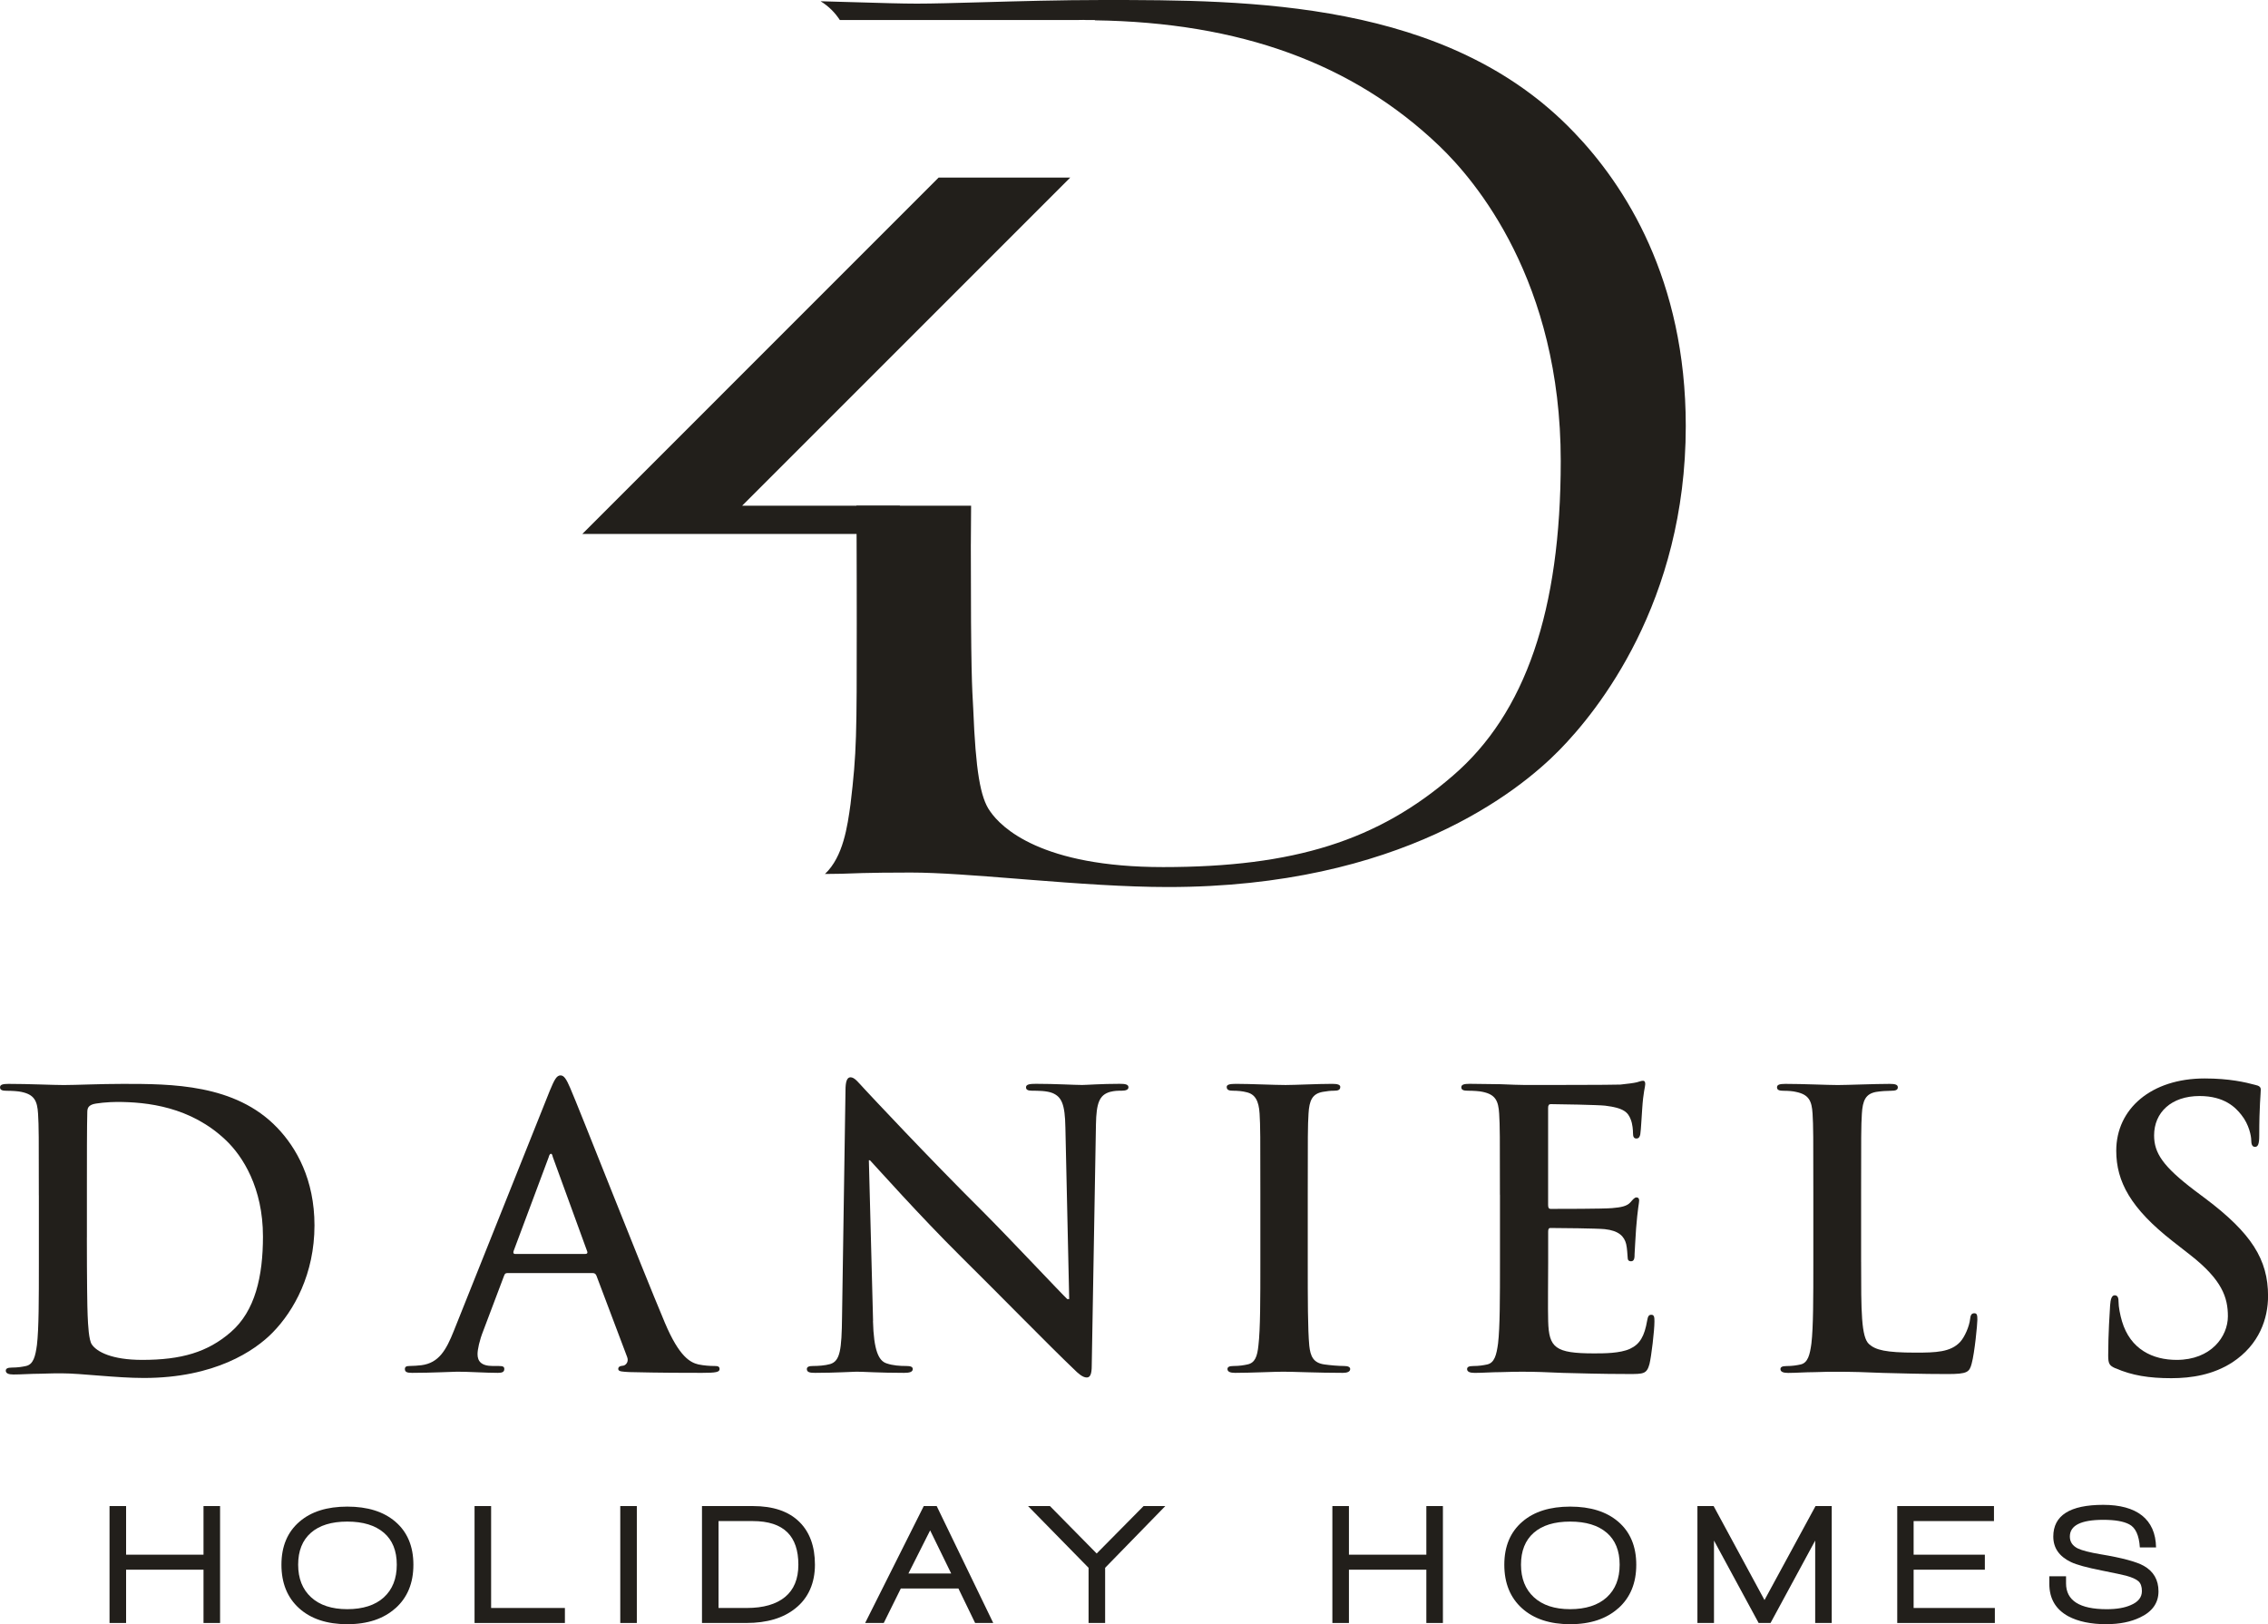 <?xml version="1.0" encoding="UTF-8"?>
<svg id="Layer_1" data-name="Layer 1" xmlns="http://www.w3.org/2000/svg" viewBox="0 0 743.55 532.45">
  <defs>
    <style>
      .cls-1 {
        fill: #221f1b;
      }
    </style>
  </defs>
  <g>
    <path class="cls-1" d="m515.92,43.27C474.55,0,409.23,0,361.53,0c-13.73,0-28.17.41-39.76.74-8.62.24-16.03.45-21.21.45-4.71,0-11.89-.21-20.21-.46-3.65-.11-7.45-.22-11.32-.32,2.72,1.68,4.74,3.76,6.31,6.16h77.34c.98-.03,1.84-.04,2.51-.04.38,0,.74.04,1.12.04h2.63l.02.09c47.57.69,84.57,14.09,112.85,41.13,11.99,11.44,39.87,44.4,39.87,103.34,0,48.97-11.57,82.71-35.34,103.14-24.56,21.3-52.09,29.98-95.01,29.98-39.9,0-53.05-12.91-56.75-18.32-3.21-4.42-4.71-13.47-5.5-33.32-.4-7.53-.8-11.49-.8-54.25,0,0,0,3.33.09-12.57h-37.6c.11,11.9.11,38.7.11,38.7,0,36.52,0,42.02-2.04,59.11-1,7.25-2.38,17.26-8.38,22.91,1.77-.05,3.5-.07,5.16-.07h.16c9.63-.4,18.54-.4,22.82-.4,9.14,0,21.59.99,34.77,2.03l4.51.36c15.08,1.19,30.98,2.36,45.05,2.36,76.13,0,115.1-31.4,128.32-44.91,12.45-12.68,41.42-48.41,41.42-106.22,0-48.1-19.97-78.96-36.73-96.38Z"/>
    <polygon class="cls-1" points="295.02 175.04 190.91 175.04 307.72 58.22 350.87 58.22 243.31 165.78 295.02 165.78 295.02 175.04"/>
  </g>
  <g>
    <g>
      <path class="cls-1" d="m66.72,532.05v-17.47h-25.38v17.47h-5.43v-38.33h5.43v15.94h25.38v-15.94h5.43v38.33h-5.43Z"/>
      <path class="cls-1" d="m129.66,527.19c-3.9,3.5-9.17,5.26-15.8,5.26s-11.94-1.74-15.8-5.23c-3.86-3.49-5.79-8.24-5.79-14.27s1.98-10.74,5.94-14.13c3.81-3.28,9.02-4.92,15.66-4.92s11.87,1.64,15.72,4.92c3.96,3.39,5.94,8.1,5.94,14.13s-1.95,10.74-5.85,14.25Zm-3.82-24.73c-2.83-2.43-6.82-3.65-11.98-3.65s-9.14,1.22-11.93,3.67c-2.79,2.45-4.18,5.94-4.18,10.46s1.41,8.08,4.24,10.68c2.83,2.6,6.78,3.9,11.87,3.9s9.16-1.29,11.98-3.87c2.83-2.58,4.24-6.15,4.24-10.71s-1.41-8.06-4.24-10.49Z"/>
      <path class="cls-1" d="m155.58,532.05v-38.33h5.43v33.41h24.19v4.92h-29.62Z"/>
      <path class="cls-1" d="m203.35,532.05v-38.33h5.43v38.33h-5.43Z"/>
      <path class="cls-1" d="m260.78,527.24c-3.96,3.2-9.33,4.81-16.11,4.81h-14.53v-38.33h16.68c6.67,0,11.76,1.73,15.26,5.2,3.39,3.35,5.09,8.03,5.09,14.02s-2.13,10.91-6.39,14.3Zm-2.6-24.87c-2.49-2.49-6.29-3.73-11.42-3.73h-11.19v28.49h9.27c5.43,0,9.6-1.2,12.52-3.59,2.92-2.39,4.38-5.93,4.38-10.6s-1.19-8.2-3.56-10.57Z"/>
      <path class="cls-1" d="m319.69,532.05l-5.48-11.31h-18.88l-5.6,11.31h-6.1l19.22-38.33h4.24l18.54,38.33h-5.94Zm-14.75-30.36l-7.12,14.13h14.02l-6.9-14.13Z"/>
      <path class="cls-1" d="m362.31,513.96v18.09h-5.43v-18.09l-19.84-20.24h7.18l15.32,15.55,15.38-15.55h7.12l-19.73,20.24Z"/>
      <path class="cls-1" d="m467.62,532.05v-17.47h-25.38v17.47h-5.43v-38.33h5.43v15.94h25.38v-15.94h5.43v38.33h-5.43Z"/>
      <path class="cls-1" d="m530.57,527.19c-3.9,3.5-9.17,5.26-15.8,5.26s-11.94-1.74-15.8-5.23c-3.86-3.49-5.79-8.24-5.79-14.27s1.98-10.74,5.94-14.13c3.81-3.28,9.03-4.92,15.66-4.92s11.87,1.64,15.72,4.92c3.96,3.39,5.94,8.1,5.94,14.13s-1.95,10.74-5.85,14.25Zm-3.82-24.73c-2.83-2.43-6.82-3.65-11.99-3.65s-9.14,1.22-11.93,3.67c-2.79,2.45-4.18,5.94-4.18,10.46s1.41,8.08,4.24,10.68c2.83,2.6,6.78,3.9,11.87,3.9s9.16-1.29,11.99-3.87c2.83-2.58,4.24-6.15,4.24-10.71s-1.41-8.06-4.24-10.49Z"/>
      <path class="cls-1" d="m595.1,532.05v-27.02l-14.64,27.02h-3.9l-14.64-27.02v27.02h-5.43v-38.33h5.31l16.68,30.81,16.73-30.81h5.31v38.33h-5.43Z"/>
      <path class="cls-1" d="m622,532.05v-38.33h31.71v4.92h-26.34v11.02h23.35v4.92h-23.35v12.55h26.63v4.92h-32Z"/>
      <path class="cls-1" d="m690.63,532.45c-5.13,0-9.31-.87-12.55-2.6-4.14-2.26-6.22-5.8-6.22-10.63v-2.49h5.48v2.32c0,5.65,4.45,8.48,13.34,8.48,3.24,0,5.88-.45,7.91-1.36,2.41-1.02,3.62-2.54,3.62-4.58,0-1.47-.38-2.54-1.13-3.22-.76-.68-2.09-1.28-4.01-1.81-1.13-.3-3.79-.87-7.97-1.7-4.94-.98-8.31-1.9-10.12-2.77-3.88-1.85-5.82-4.64-5.82-8.37,0-6.93,5.46-10.4,16.39-10.4s17.15,4.66,17.3,13.96h-5.31c-.26-4-1.43-6.52-3.5-7.58-1.85-.98-4.67-1.47-8.48-1.47-7.31,0-10.97,1.83-10.97,5.48,0,1.73.87,3.03,2.6,3.9,1.43.68,3.94,1.32,7.52,1.92,7.01,1.17,11.72,2.43,14.13,3.79,3.2,1.81,4.81,4.6,4.81,8.37s-2.02,6.65-6.05,8.54c-3.05,1.47-6.71,2.2-10.97,2.2Z"/>
    </g>
    <g>
      <g>
        <path class="cls-1" d="m166.34,417.34c-.63,0-.88.25-1.13,1l-6.77,17.92c-1.25,3.13-1.88,6.14-1.88,7.65,0,2.26,1.13,3.89,5.01,3.89h1.88c1.51,0,1.88.25,1.88,1,0,1-.75,1.25-2.13,1.25-4.01,0-9.4-.38-13.29-.38-1.38,0-8.27.38-14.79.38-1.63,0-2.38-.25-2.38-1.25,0-.75.5-1,1.51-1,1.13,0,2.88-.13,3.89-.25,5.77-.75,8.15-5.01,10.65-11.28l31.46-78.72c1.5-3.63,2.25-5.01,3.51-5.01,1.13,0,1.88,1.13,3.13,4.01,3.01,6.89,23.06,58.04,31.09,77.09,4.76,11.28,8.4,13.04,11.03,13.66,1.88.38,3.76.5,5.27.5,1,0,1.63.13,1.63,1,0,1-1.13,1.25-5.77,1.25s-13.66,0-23.69-.25c-2.26-.13-3.76-.13-3.76-1,0-.75.5-1,1.76-1.13.88-.25,1.75-1.38,1.13-2.88l-10.03-26.57c-.25-.63-.63-.88-1.25-.88h-27.95Zm25.57-6.27c.63,0,.75-.37.63-.75l-11.28-30.96c-.13-.5-.25-1.13-.63-1.13s-.63.63-.75,1.13l-11.53,30.84c-.13.5,0,.88.5.88h23.06Z"/>
        <path class="cls-1" d="m286.2,433.01c.25,9.78,1.88,13.04,4.39,13.91,2.13.75,4.51.88,6.52.88,1.38,0,2.13.25,2.13,1,0,1-1.13,1.25-2.88,1.25-8.15,0-13.16-.38-15.54-.38-1.13,0-7.02.38-13.54.38-1.63,0-2.76-.13-2.76-1.25,0-.75.75-1,2.01-1,1.63,0,3.89-.13,5.64-.63,3.26-1,3.76-4.64,3.89-15.54l1.13-74.21c0-2.51.38-4.26,1.63-4.26,1.38,0,2.51,1.63,4.64,3.89,1.51,1.63,20.56,22.06,38.86,40.24,8.52,8.52,25.44,26.57,27.58,28.58h.63l-1.25-56.28c-.13-7.65-1.25-10.03-4.26-11.28-1.88-.75-4.89-.75-6.64-.75-1.51,0-2.01-.38-2.01-1.13,0-1,1.38-1.13,3.26-1.13,6.52,0,12.54.38,15.17.38,1.38,0,6.14-.38,12.28-.38,1.63,0,2.88.13,2.88,1.13,0,.75-.75,1.13-2.26,1.13-1.25,0-2.26,0-3.76.38-3.51,1-4.51,3.63-4.64,10.65l-1.38,79.09c0,2.76-.5,3.89-1.63,3.89-1.38,0-2.88-1.38-4.26-2.76-7.9-7.52-23.94-23.94-36.98-36.85-13.66-13.54-27.58-29.21-29.83-31.59h-.37l1.38,52.65Z"/>
        <path class="cls-1" d="m413.2,391.65c0-19.05,0-22.56-.25-26.57-.25-4.26-1.5-6.39-4.26-7.02-1.38-.37-3.01-.5-4.51-.5-1.25,0-2.01-.25-2.01-1.25,0-.75,1-1,3.01-1,4.76,0,12.66.38,16.3.38,3.13,0,10.53-.38,15.29-.38,1.63,0,2.63.25,2.63,1,0,1-.75,1.25-2.01,1.25s-2.26.13-3.76.38c-3.39.63-4.39,2.76-4.64,7.14-.25,4.01-.25,7.52-.25,26.57v22.06c0,12.16,0,22.06.5,27.45.38,3.39,1.25,5.64,5.01,6.14,1.75.25,4.51.5,6.39.5,1.38,0,2.01.38,2.01,1,0,.88-1,1.25-2.38,1.25-8.27,0-16.17-.38-19.55-.38-2.88,0-10.78.38-15.79.38-1.63,0-2.51-.38-2.51-1.25,0-.63.5-1,2.01-1,1.88,0,3.39-.25,4.51-.5,2.51-.5,3.26-2.63,3.63-6.27.63-5.27.63-15.17.63-27.33v-22.06Z"/>
        <path class="cls-1" d="m491.74,391.65c0-19.05,0-22.56-.25-26.57-.25-4.26-1.26-6.27-5.39-7.14-1-.25-3.14-.38-4.89-.38-1.38,0-2.13-.25-2.13-1.13s.88-1.13,2.76-1.13c3.38,0,7.02.13,10.15.13,3.26.13,6.14.25,7.9.25,4.01,0,28.95,0,31.34-.13,2.38-.25,4.39-.5,5.39-.75.63-.13,1.38-.5,2.01-.5s.75.5.75,1.13c0,.88-.63,2.38-1,8.15-.12,1.25-.37,6.77-.62,8.27-.13.63-.38,1.38-1.26,1.38s-1.13-.63-1.13-1.75c0-.88-.13-3.01-.75-4.51-.88-2.25-2.13-3.76-8.4-4.51-2.13-.25-15.29-.5-17.8-.5-.62,0-.88.37-.88,1.25v31.71c0,.88.13,1.38.88,1.38,2.76,0,17.17,0,20.06-.25,3.01-.25,4.89-.63,6.02-1.88.88-1,1.38-1.63,2.01-1.63.5,0,.88.25.88,1s-.5,2.76-1,9.15c-.13,2.51-.5,7.52-.5,8.4,0,1,0,2.38-1.13,2.38-.88,0-1.13-.5-1.13-1.13-.13-1.25-.13-2.88-.5-4.51-.63-2.51-2.38-4.39-7.02-4.89-2.38-.25-14.79-.38-17.8-.38-.63,0-.75.5-.75,1.25v9.9c0,4.26-.13,15.79,0,19.43.25,8.65,2.26,10.53,15.04,10.53,3.26,0,8.52,0,11.78-1.5,3.26-1.51,4.76-4.14,5.64-9.28.25-1.38.5-1.88,1.38-1.88,1,0,1,1,1,2.25,0,2.88-1,11.41-1.63,13.91-.88,3.26-2.01,3.26-6.77,3.26-9.4,0-16.3-.25-21.68-.37-5.39-.25-9.28-.38-13.04-.38-1.38,0-4.14,0-7.14.13-2.88,0-6.14.25-8.65.25-1.63,0-2.51-.38-2.51-1.25,0-.63.5-1,2.01-1,1.88,0,3.38-.25,4.51-.5,2.51-.5,3.13-3.26,3.63-6.89.63-5.27.63-15.17.63-26.7v-22.06Z"/>
        <path class="cls-1" d="m610.16,413.71c0,16.04,0,24.69,2.63,26.95,2.13,1.88,5.39,2.76,15.17,2.76,6.64,0,11.53-.13,14.67-3.51,1.5-1.63,3.01-5.14,3.26-7.52.13-1.13.38-1.88,1.38-1.88.88,0,1,.63,1,2.13,0,1.38-.88,10.78-1.88,14.42-.75,2.76-1.38,3.38-7.9,3.38-9.03,0-15.54-.25-21.19-.37-5.64-.25-10.15-.38-15.29-.38-1.38,0-4.14,0-7.14.13-2.88,0-6.14.25-8.65.25-1.63,0-2.51-.38-2.51-1.25,0-.63.5-1,2.01-1,1.88,0,3.38-.25,4.51-.5,2.51-.5,3.13-3.26,3.63-6.89.63-5.27.63-15.17.63-26.7v-22.06c0-19.05,0-22.56-.25-26.57-.25-4.26-1.25-6.27-5.39-7.14-1-.25-2.51-.38-4.14-.38-1.38,0-2.13-.25-2.13-1.13s.88-1.13,2.76-1.13c5.89,0,13.79.38,17.17.38,3.01,0,12.16-.38,17.05-.38,1.75,0,2.63.25,2.63,1.13s-.75,1.13-2.26,1.13c-1.38,0-3.38.13-4.89.38-3.38.63-4.38,2.76-4.64,7.14-.25,4.01-.25,7.52-.25,26.57v22.06Z"/>
        <path class="cls-1" d="m693.54,448.56c-2.01-.88-2.38-1.5-2.38-4.26,0-6.89.5-14.41.63-16.42.13-1.88.5-3.26,1.5-3.26,1.13,0,1.26,1.13,1.26,2.13,0,1.63.5,4.26,1.13,6.39,2.76,9.28,10.15,12.66,17.92,12.66,11.28,0,16.8-7.65,16.8-14.29,0-6.14-1.88-11.91-12.28-20.06l-5.77-4.51c-13.79-10.78-18.55-19.56-18.55-29.71,0-13.79,11.53-23.69,28.96-23.69,8.15,0,13.41,1.25,16.67,2.13,1.13.25,1.75.63,1.75,1.5,0,1.63-.5,5.27-.5,15.04,0,2.76-.38,3.76-1.38,3.76-.88,0-1.25-.75-1.25-2.26,0-1.13-.63-5.01-3.26-8.27-1.88-2.38-5.52-6.14-13.67-6.14-9.27,0-14.91,5.39-14.91,12.91,0,5.77,2.88,10.15,13.29,18.05l3.51,2.63c15.17,11.41,20.56,20.06,20.56,31.96,0,7.27-2.76,15.92-11.78,21.81-6.27,4.01-13.29,5.14-19.93,5.14-7.27,0-12.91-.88-18.3-3.26Z"/>
      </g>
      <path class="cls-1" d="m12.73,391.86c0-19.16,0-22.68-.25-26.72-.25-4.28-1.26-6.3-5.42-7.18-1.01-.25-3.15-.38-4.91-.38-1.39,0-2.14-.25-2.14-1.13s.88-1.13,2.77-1.13c6.68,0,14.62.38,18.15.38,3.91,0,11.85-.38,19.41-.38,15.75,0,36.8,0,50.54,14.37,6.3,6.55,12.22,17.01,12.22,32.01,0,15.88-6.68,27.98-13.74,35.16-5.8,5.92-18.9,14.87-42.22,14.87-4.54,0-9.7-.38-14.49-.76-4.79-.38-9.2-.76-12.35-.76-1.39,0-4.16,0-7.18.13-2.9,0-6.18.25-8.7.25-1.64,0-2.52-.38-2.52-1.26,0-.63.5-1.01,2.02-1.01,1.89,0,3.4-.25,4.54-.5,2.52-.5,3.15-3.28,3.65-6.93.63-5.29.63-15.25.63-26.84v-22.18Zm15.75,13.86c0,13.36.13,23.06.25,25.46.13,3.15.38,8.19,1.39,9.58,1.64,2.4,6.55,5.04,16.51,5.04,12.85,0,21.42-2.52,28.99-9.07,8.07-6.93,10.59-18.4,10.59-31.38,0-16.01-6.68-26.34-12.1-31.51-11.59-11.09-25.96-12.6-35.79-12.6-2.52,0-7.18.38-8.19.88-1.13.5-1.51,1.13-1.51,2.52-.13,4.29-.13,15.25-.13,25.2v15.88Z"/>
    </g>
  </g>
</svg>